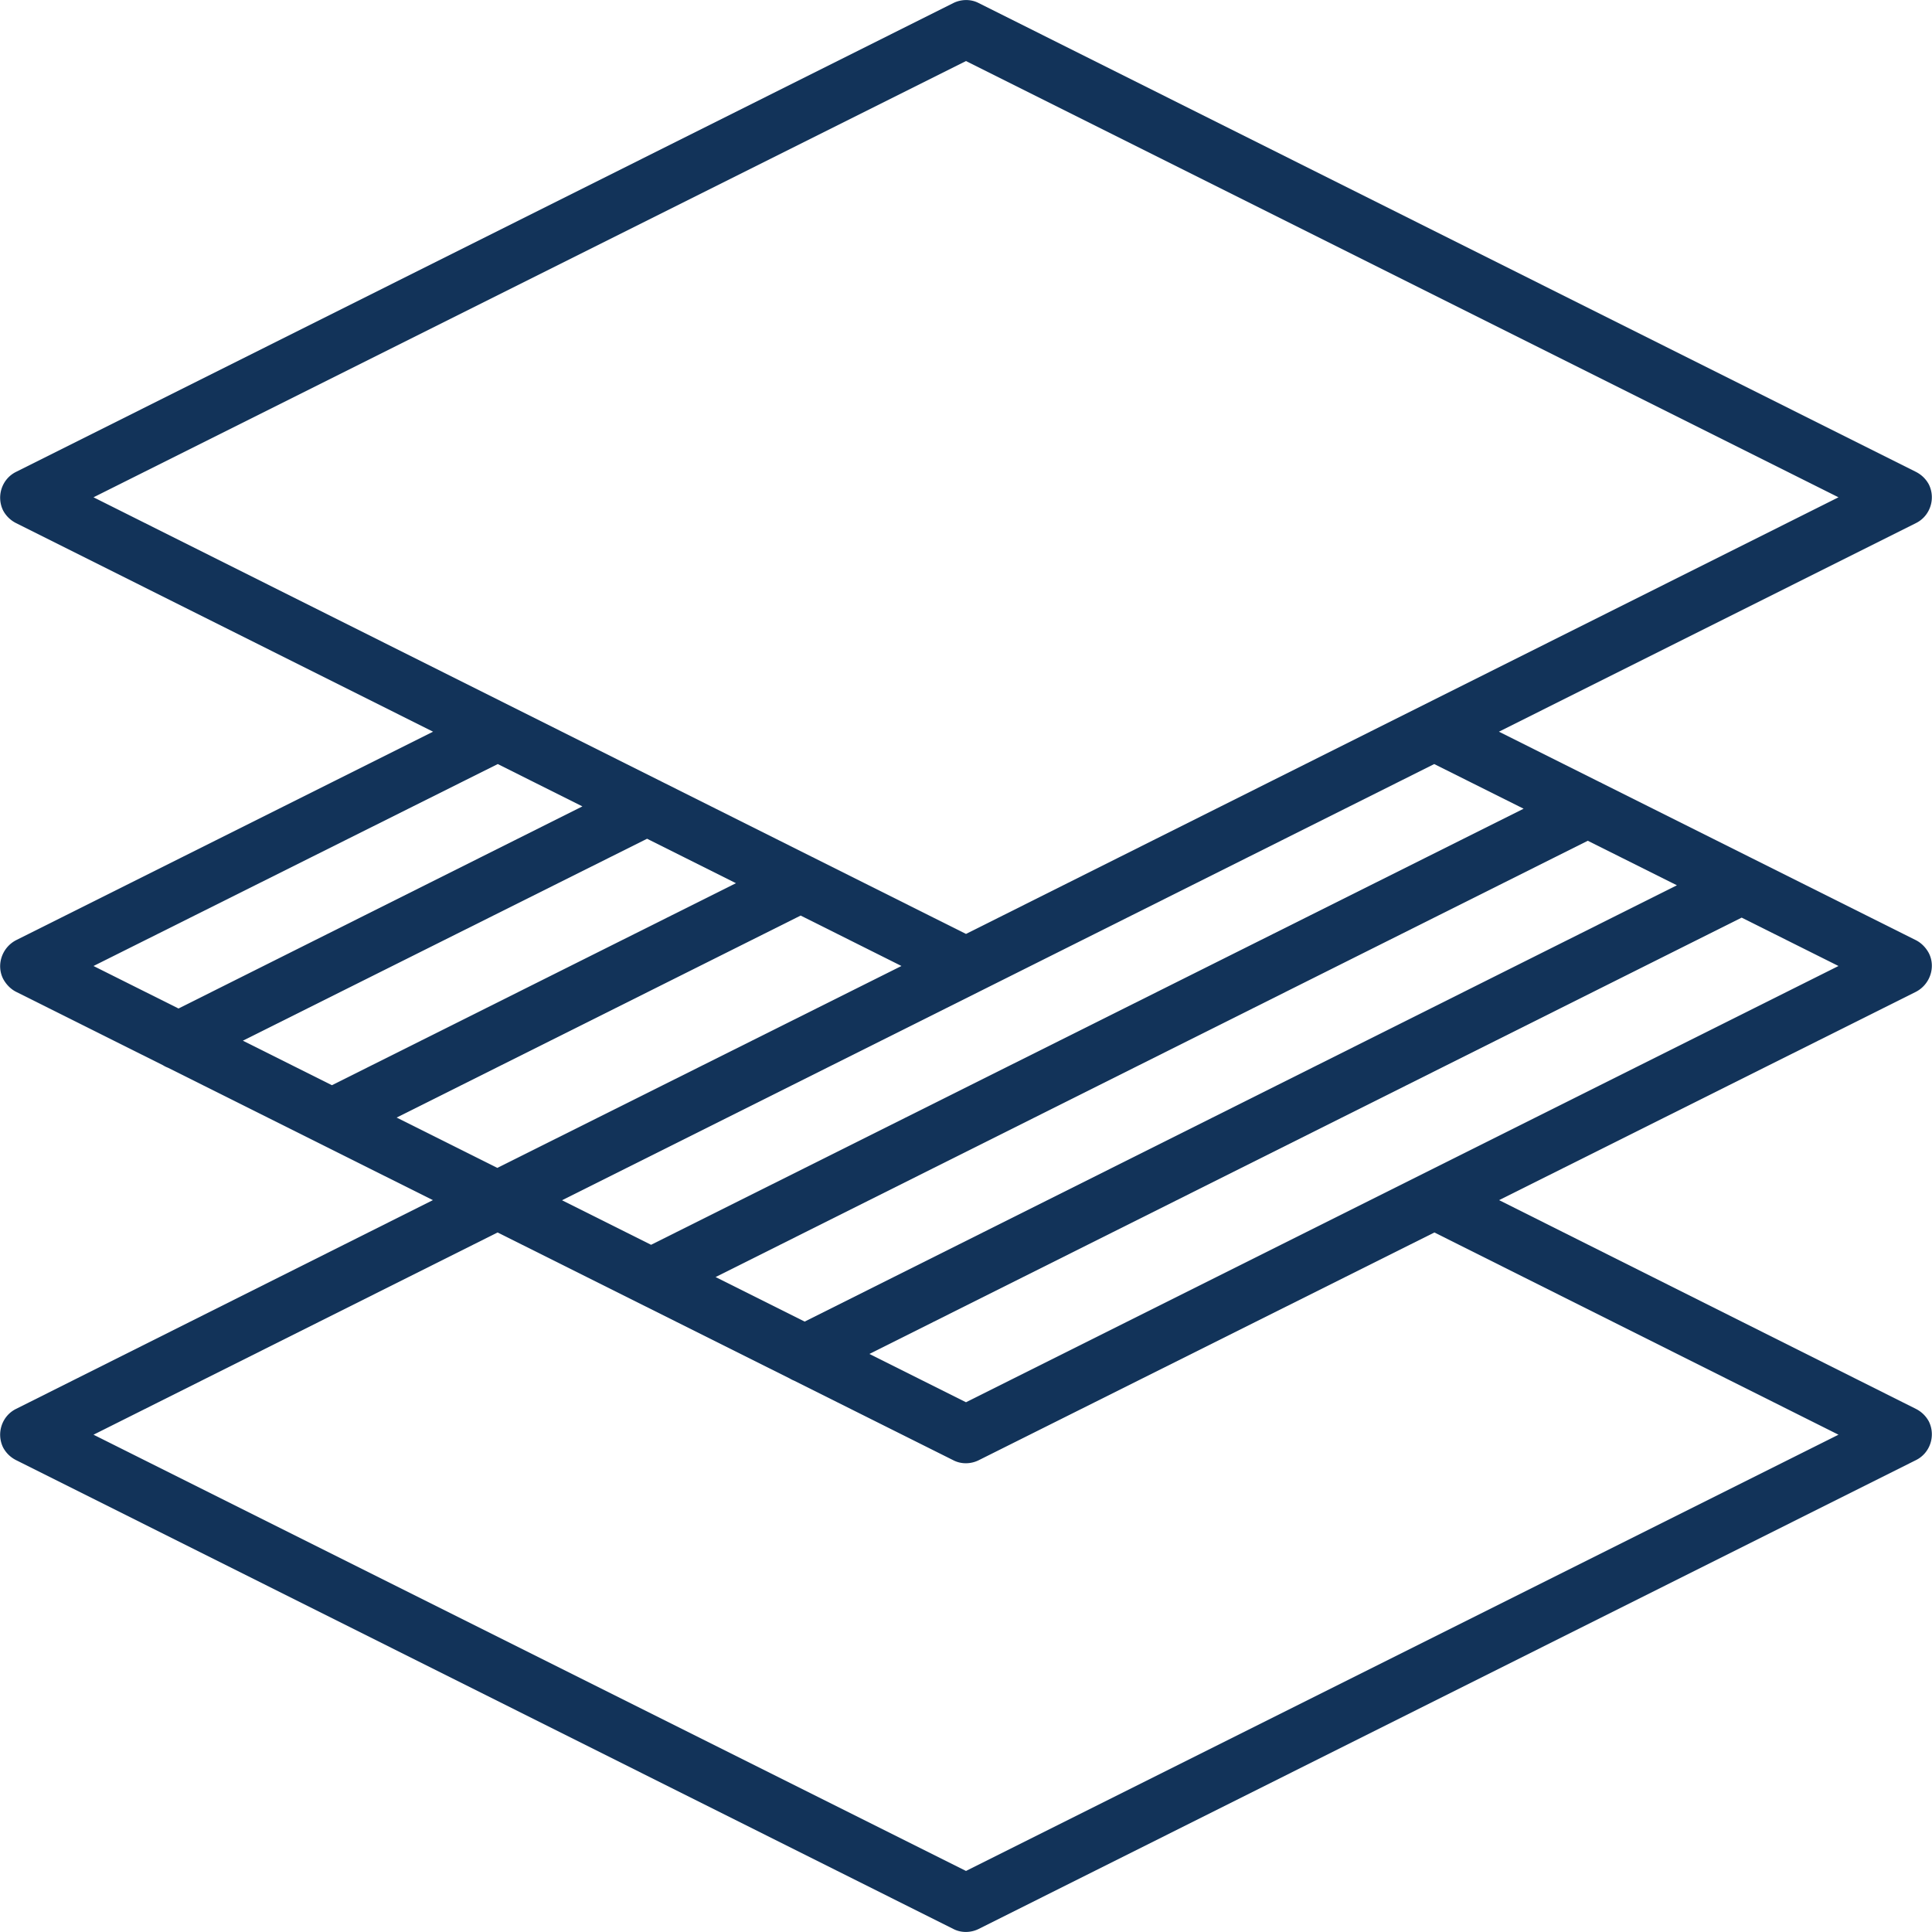 <svg xmlns="http://www.w3.org/2000/svg" version="1.1" xmlns:xlink="http://www.w3.org/1999/xlink" width="512" height="512" x="0" y="0" viewBox="0 0 500 500" style="enable-background:new 0 0 512 512" xml:space="preserve" class=""><g><switch><g><path d="M499.2 246.7c-.8-1.5-2-2.7-3.4-3.4l-81.052-40.526a7.399 7.399 0 0 0-.815-.407l-26.01-13.006L495.8 135.4c3.7-1.8 5.2-6.3 3.4-10-.8-1.5-2-2.6-3.4-3.3L253.3.8c-2.1-1.1-4.6-1-6.6 0L4.2 122.1c-3.7 1.8-5.2 6.3-3.4 10 .8 1.5 2 2.6 3.4 3.3l107.878 53.961L4.2 243.3c-3.7 1.9-5.2 6.4-3.4 10 .8 1.5 2 2.7 3.4 3.4l37.98 18.982c.411.259.844.475 1.296.648l68.557 34.264L4.2 364.6c-3.7 1.8-5.2 6.3-3.4 10 .8 1.5 2 2.6 3.4 3.3l242.5 121.3c2.1 1.1 4.6 1 6.6 0l242.5-121.3c3.7-1.8 5.2-6.3 3.4-10-.8-1.5-2-2.6-3.4-3.3l-107.833-54.006L495.8 256.7c3.7-1.9 5.2-6.4 3.4-10zm-314.003 83.799L410.921 217.59l23.062 11.521L208.25 342.025zM394.31 209.293 168.5 322.15l-23.05-11.525L253.3 256.7l117.877-58.963zM62.856 269.328l104.609-52.262 22.997 11.503L85.9 280.85zm144.352-32.382 26.09 13.05L128.7 302.25l-26.051-13.026zM250 15.8l225.8 112.9-225.8 113-39.103-19.569a7.758 7.758 0 0 0-.7-.35l-39.064-19.55a7.5 7.5 0 0 0-.705-.352L24.2 128.7zM128.823 197.737l21.902 10.956L46.2 260.999 24.2 250zM475.8 371.3 250 484.2 24.2 371.3l104.577-52.337 75.595 37.782c.367.224.75.415 1.148.574L246.7 377.9c2.1 1.1 4.6 1 6.6 0l117.923-58.937zM250 362.9l-25.003-12.501L450.74 237.48 475.8 250z" fill="#123359" opacity="1" data-original="#000000" class=""></path></g></switch></g></svg>